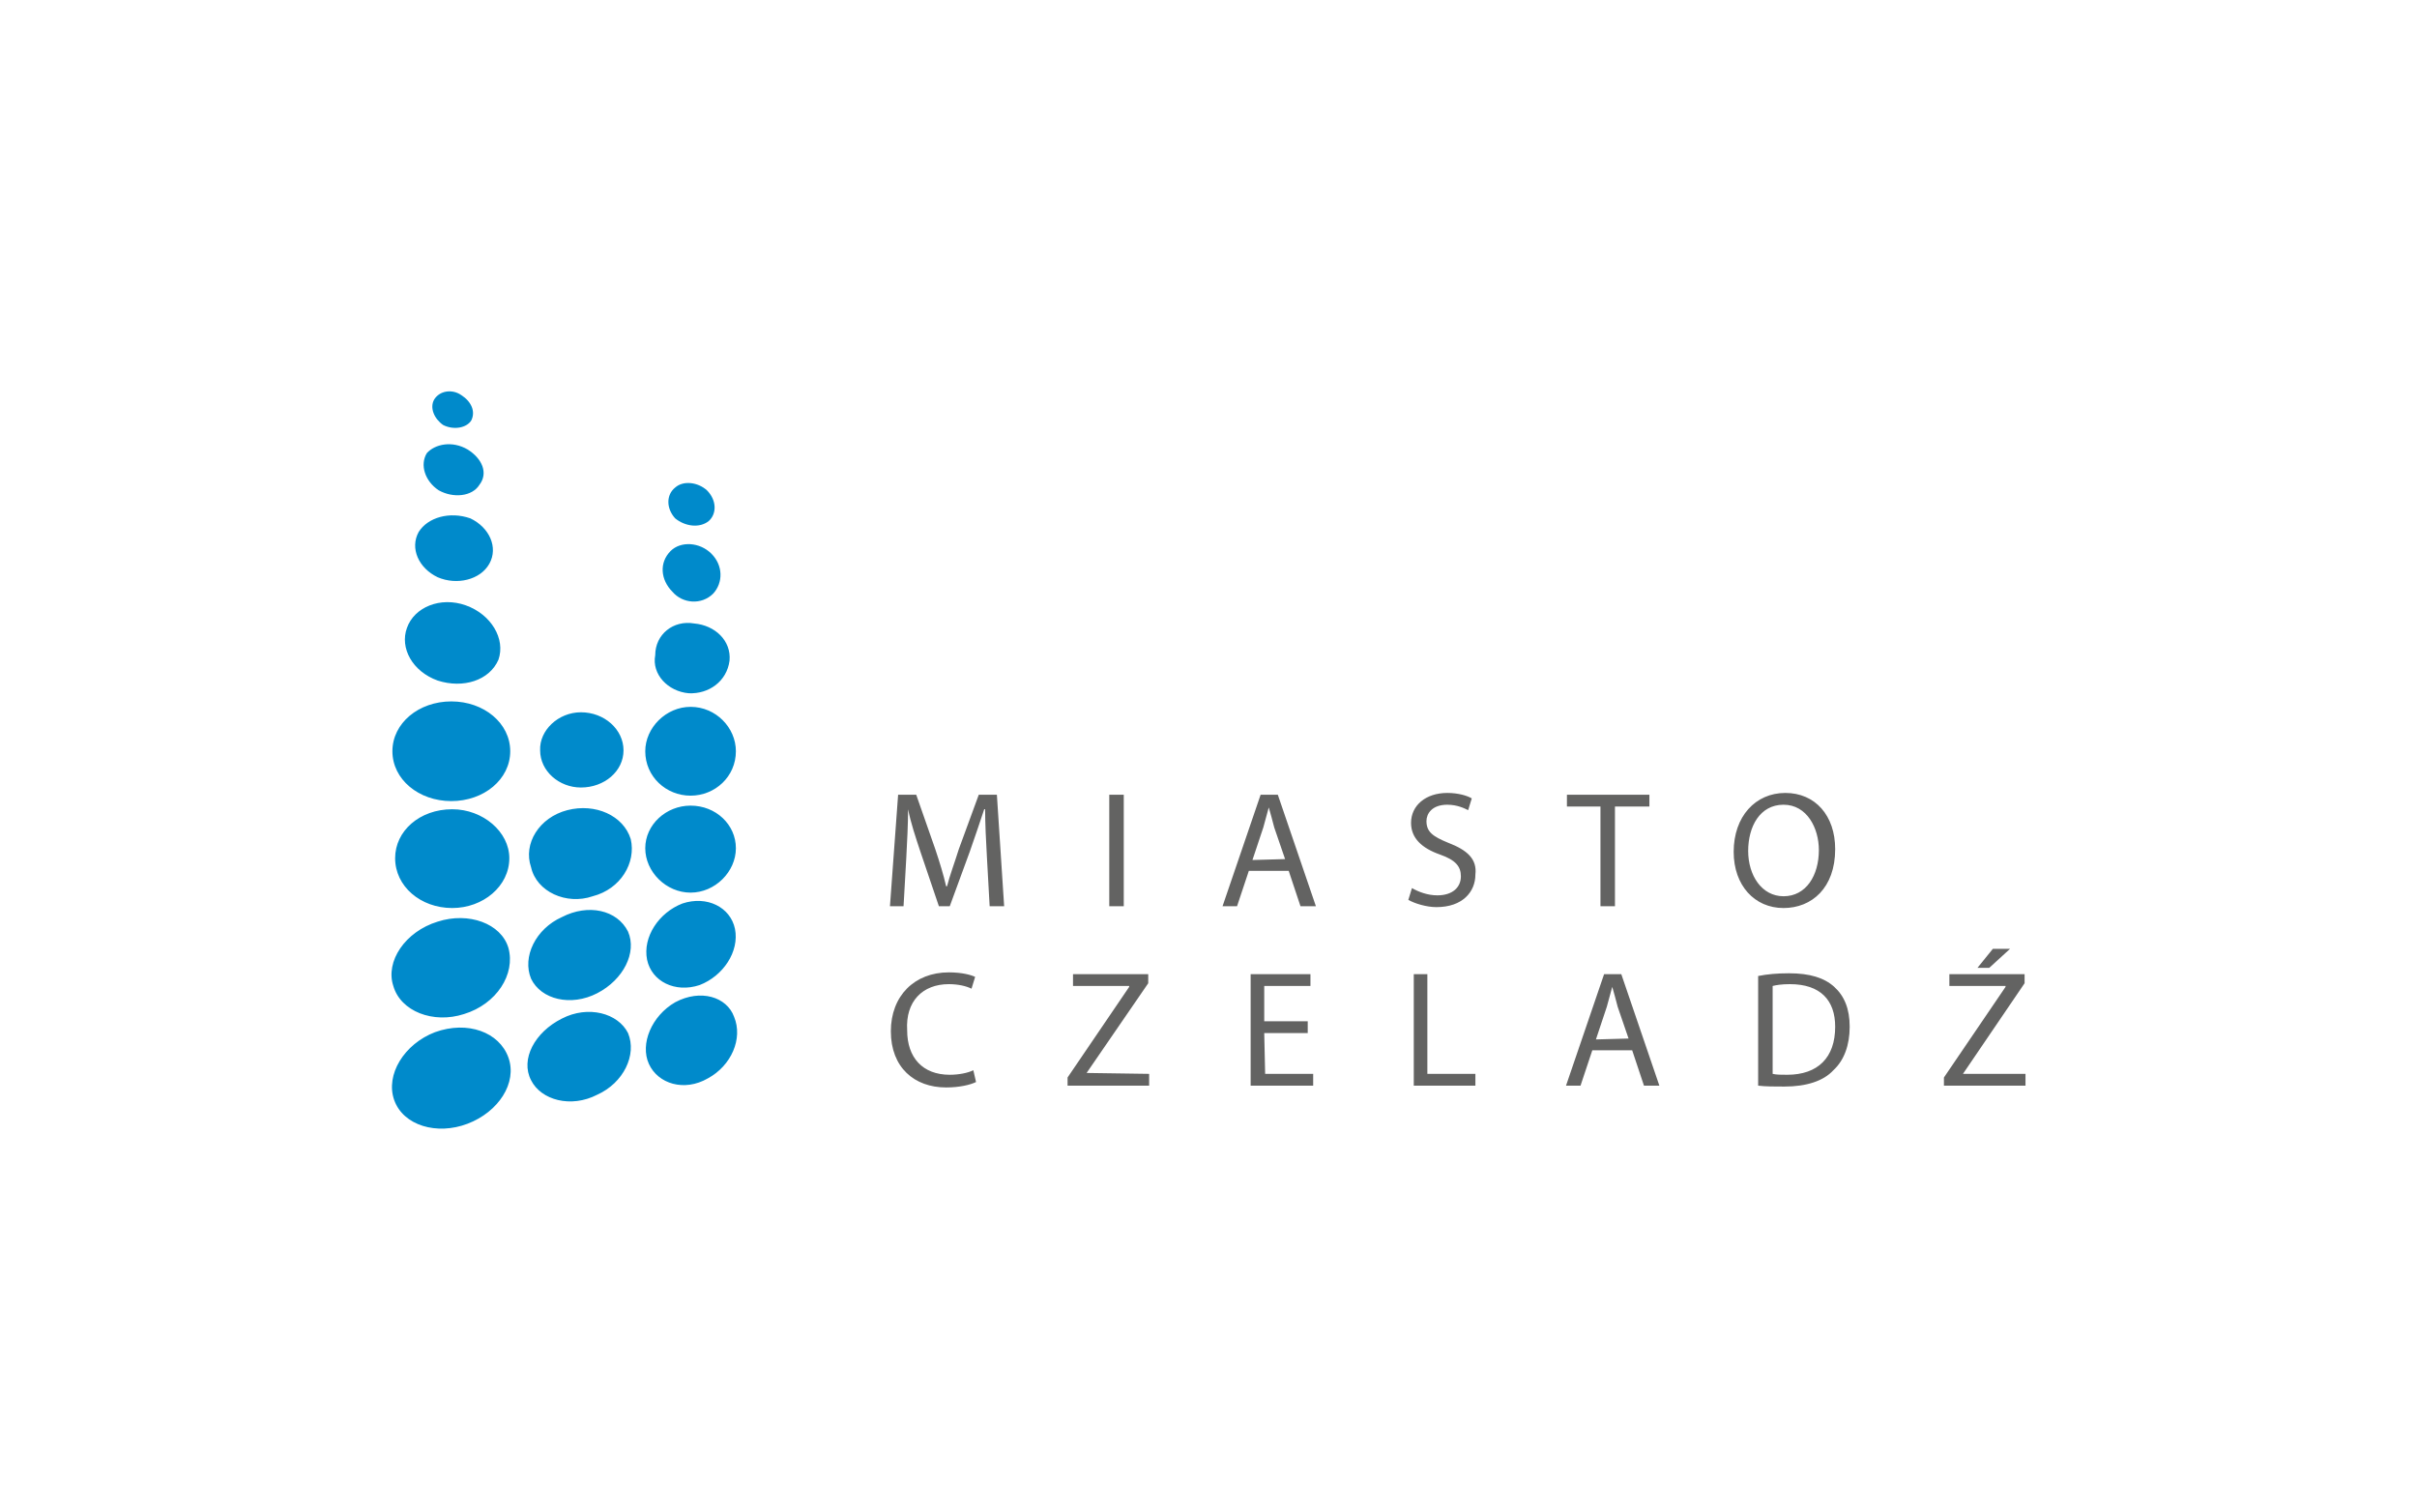 <?xml version="1.0" encoding="utf-8"?>
<!-- Generator: Adobe Illustrator 25.0.1, SVG Export Plug-In . SVG Version: 6.00 Build 0)  -->
<svg version="1.1" id="Warstwa_1" xmlns="http://www.w3.org/2000/svg" xmlns:xlink="http://www.w3.org/1999/xlink" x="0px" y="0px"
	 viewBox="0 0 266.7 166.8" style="enable-background:new 0 0 266.7 166.8;" xml:space="preserve">
<style type="text/css">
	.st0{fill:#C6C6C5;fill-opacity:0;}
	.st1{fill:#008ACB;}
	.st2{fill:#636362;}
</style>
<g>
	<path class="st0" d="M223.5,124.5H43.2V43.2h180.2v81.3H223.5z M266.7,0H0v167.7h266.7V0z"/>
	<path class="st1" d="M50.9,43.6c1.1,0.7,1.6,1.8,1.1,2.8c-0.5,0.8-1.9,1.1-3.1,0.5c-1-0.7-1.5-1.9-1-2.8
		C48.5,43.1,49.9,42.9,50.9,43.6 M51.6,49.6c1.6,1,2.3,2.6,1.3,3.9c-0.8,1.3-2.9,1.5-4.5,0.6c-1.5-1-2.1-2.8-1.3-4.1
		C48,49,49.9,48.6,51.6,49.6 M78,54.1c1.1,1.1,1.1,2.6,0.2,3.4c-1,0.8-2.6,0.6-3.7-0.3c-1-1.1-1-2.6,0-3.4C75.4,53,77,53.2,78,54.1
		 M78.5,61.1c1.3,1.3,1.3,3.2,0.2,4.4c-1.3,1.3-3.4,1.1-4.5-0.2c-1.3-1.3-1.5-3.2-0.2-4.5C75.1,59.7,77.2,59.8,78.5,61.1 M51.9,57.2
		c2.1,1,3.1,3.2,2.1,5s-3.6,2.4-5.7,1.5c-2.1-1-3.1-3.2-2.1-5C47.2,57.1,49.6,56.4,51.9,57.2 M76.6,68.8c2.3,0.2,4.1,1.9,3.9,4.1
		c-0.3,2.3-2.3,3.7-4.5,3.6c-2.3-0.2-4.1-2.1-3.7-4.2C72.3,70,74.3,68.4,76.6,68.8 M51.4,66.8c2.8,1,4.4,3.7,3.6,6
		c-1,2.3-3.9,3.2-6.7,2.3c-2.8-1-4.2-3.6-3.4-5.8C45.7,67,48.6,65.8,51.4,66.8 M49.8,77.4c3.6,0,6.5,2.4,6.5,5.5s-2.9,5.5-6.5,5.5
		s-6.5-2.4-6.5-5.5S46.2,77.4,49.8,77.4 M76.2,78c2.8,0,5,2.3,5,4.9c0,2.8-2.3,4.9-5,4.9s-5-2.1-5-4.9C71.2,80.3,73.5,78,76.2,78
		 M76.2,88.9c2.8,0,5,2.1,5,4.7s-2.3,4.9-5,4.9s-5-2.3-5-4.9S73.5,88.9,76.2,88.9 M64.1,78.6c2.6,0,4.7,1.9,4.7,4.2
		c0,2.3-2.1,4.1-4.7,4.1c-2.4,0-4.5-1.8-4.5-4.1C59.5,80.6,61.6,78.6,64.1,78.6 M62.6,89.4c3.1-0.8,6.2,0.6,7,3.2
		c0.6,2.6-1.1,5.5-4.2,6.3c-2.9,1-6.2-0.5-6.8-3.2C57.7,93.1,59.5,90.2,62.6,89.4 M49.9,100.2c3.4,0,6.3-2.4,6.3-5.5
		c0-2.9-2.9-5.4-6.3-5.4c-3.6,0-6.3,2.4-6.3,5.4C43.6,97.8,46.4,100.2,49.9,100.2 M75.3,99.7c-2.6,1-4.4,3.7-3.9,6.2
		c0.5,2.4,3.1,3.7,5.8,2.8c2.6-1,4.4-3.7,3.9-6.2C80.6,100.1,78,98.8,75.3,99.7 M62,101.2c-2.9,1.3-4.4,4.4-3.4,6.8
		c1.1,2.3,4.4,3.1,7.3,1.6s4.4-4.5,3.4-6.8C68.1,100.4,64.9,99.7,62,101.2 M48.3,101.7c-3.6,1.1-5.8,4.4-4.9,7.1
		c0.8,2.8,4.4,4.2,7.8,3.1c3.6-1.1,5.7-4.4,4.9-7.3C55.3,101.9,51.7,100.6,48.3,101.7 M74.5,110.6c2.8-1.5,5.7-0.6,6.5,1.6
		c1,2.4-0.3,5.4-2.9,6.8c-2.6,1.5-5.5,0.6-6.5-1.6C70.6,115.2,71.9,112.1,74.5,110.6 M62,112.4c2.9-1.5,6.2-0.6,7.3,1.6
		c1,2.4-0.5,5.5-3.4,6.8c-2.9,1.5-6.2,0.6-7.3-1.6C57.4,116.9,59,113.9,62,112.4 M48,113.9c3.6-1.3,7.1,0,8.1,2.8s-1.1,6-4.5,7.3
		s-7.1,0.2-8.1-2.6C42.5,118.6,44.6,115.2,48,113.9"/>
	<path class="st2" d="M119.9,118.4l6.8-9.9v-1h-8.3v1.3h6.2v0.1l-6.8,10v0.9h9v-1.3L119.9,118.4L119.9,118.4z M139.5,114h4.8v-1.3
		h-4.8v-3.9h5.1v-1.3H138v12.3h6.9v-1.3h-5.3L139.5,114L139.5,114z M176.1,114.7l1.2-3.6c0.2-0.7,0.4-1.5,0.6-2.2l0,0
		c0.2,0.7,0.4,1.4,0.6,2.2l1.2,3.5L176.1,114.7L176.1,114.7z M177,107.5l-4.2,12.3h1.6l1.3-3.9h4.4l1.3,3.9h1.7l-4.2-12.3H177z
		 M104.7,108.6c1,0,1.9,0.2,2.5,0.5l0.4-1.3c-0.4-0.2-1.4-0.5-2.9-0.5c-3.8,0-6.4,2.6-6.4,6.5c0,4,2.6,6.2,6.1,6.2
		c1.5,0,2.7-0.3,3.3-0.6l-0.3-1.3c-0.6,0.3-1.6,0.5-2.6,0.5c-3,0-4.7-1.9-4.7-4.9C99.9,110.5,101.8,108.6,104.7,108.6 M157.6,107.5
		H156v12.3h6.8v-1.3h-5.3v-11H157.6z M221.8,104.7h-1.9l-1.7,2.1h1.3L221.8,104.7z M216.6,118.5L216.6,118.5l6.8-10v-1h-8.3v1.3h6.2
		v0.1l-6.8,10v0.9h9v-1.3H216.6z M197.2,118.6c-0.6,0-1.2,0-1.6-0.1v-9.7c0.4-0.1,1-0.2,1.9-0.2c3.4,0,5,1.8,5,4.7
		C202.5,116.7,200.6,118.6,197.2,118.6 M197.4,107.4c-1.3,0-2.4,0.1-3.4,0.3v12.1c0.8,0.1,1.8,0.1,2.9,0.1c2.4,0,4.3-0.6,5.4-1.8
		c1.2-1.1,1.8-2.8,1.8-4.8s-0.6-3.4-1.7-4.4C201.3,107.9,199.7,107.4,197.4,107.4 M192.9,93.9c0-2.7,1.3-5.1,3.9-5.1
		c2.6,0,3.9,2.6,3.9,5c0,2.8-1.4,5.1-3.9,5.1C194.4,98.9,192.9,96.6,192.9,93.9 M202.5,93.7c0-3.7-2.2-6.2-5.5-6.2s-5.7,2.6-5.7,6.5
		c0,3.7,2.3,6.2,5.5,6.2C199.9,100.2,202.5,98,202.5,93.7 M159.8,93c-1.7-0.7-2.4-1.2-2.4-2.4c0-0.8,0.6-1.8,2.3-1.8
		c1.1,0,1.9,0.4,2.3,0.6l0.4-1.3c-0.5-0.3-1.5-0.6-2.7-0.6c-2.4,0-4,1.4-4,3.3c0,1.7,1.2,2.8,3.2,3.5c1.7,0.6,2.3,1.3,2.3,2.4
		c0,1.2-0.9,2.1-2.6,2.1c-1.1,0-2.1-0.4-2.8-0.8l-0.4,1.3c0.7,0.4,2,0.8,3.1,0.8c2.9,0,4.3-1.7,4.3-3.6
		C163,94.8,161.9,93.8,159.8,93 M108,87.7l-2.2,6c-0.5,1.6-1,2.9-1.3,4.1h-0.1c-0.3-1.3-0.7-2.6-1.2-4.1l-2.1-6h-2L98.2,100h1.5
		l0.3-5.3c0.1-1.8,0.2-3.9,0.2-5.4l0,0c0.3,1.5,0.8,3,1.4,4.8l2,5.9h1.2l2.2-6c0.6-1.7,1.1-3.2,1.6-4.7h0.1c0,1.5,0.1,3.6,0.2,5.3
		l0.3,5.4h1.6L110,87.7H108z M176.6,100h1.6V89h3.8v-1.3h-9.1V89h3.7V100z M124,87.7h-1.6V100h1.6V87.7z M138.2,94.9l1.2-3.6
		c0.2-0.7,0.4-1.5,0.6-2.2l0,0c0.2,0.7,0.4,1.4,0.6,2.2l1.2,3.5L138.2,94.9L138.2,94.9z M139.1,87.7l-4.2,12.3h1.6l1.3-3.9h4.4
		l1.3,3.9h1.7L141,87.7H139.1z"/>
</g>
</svg>
